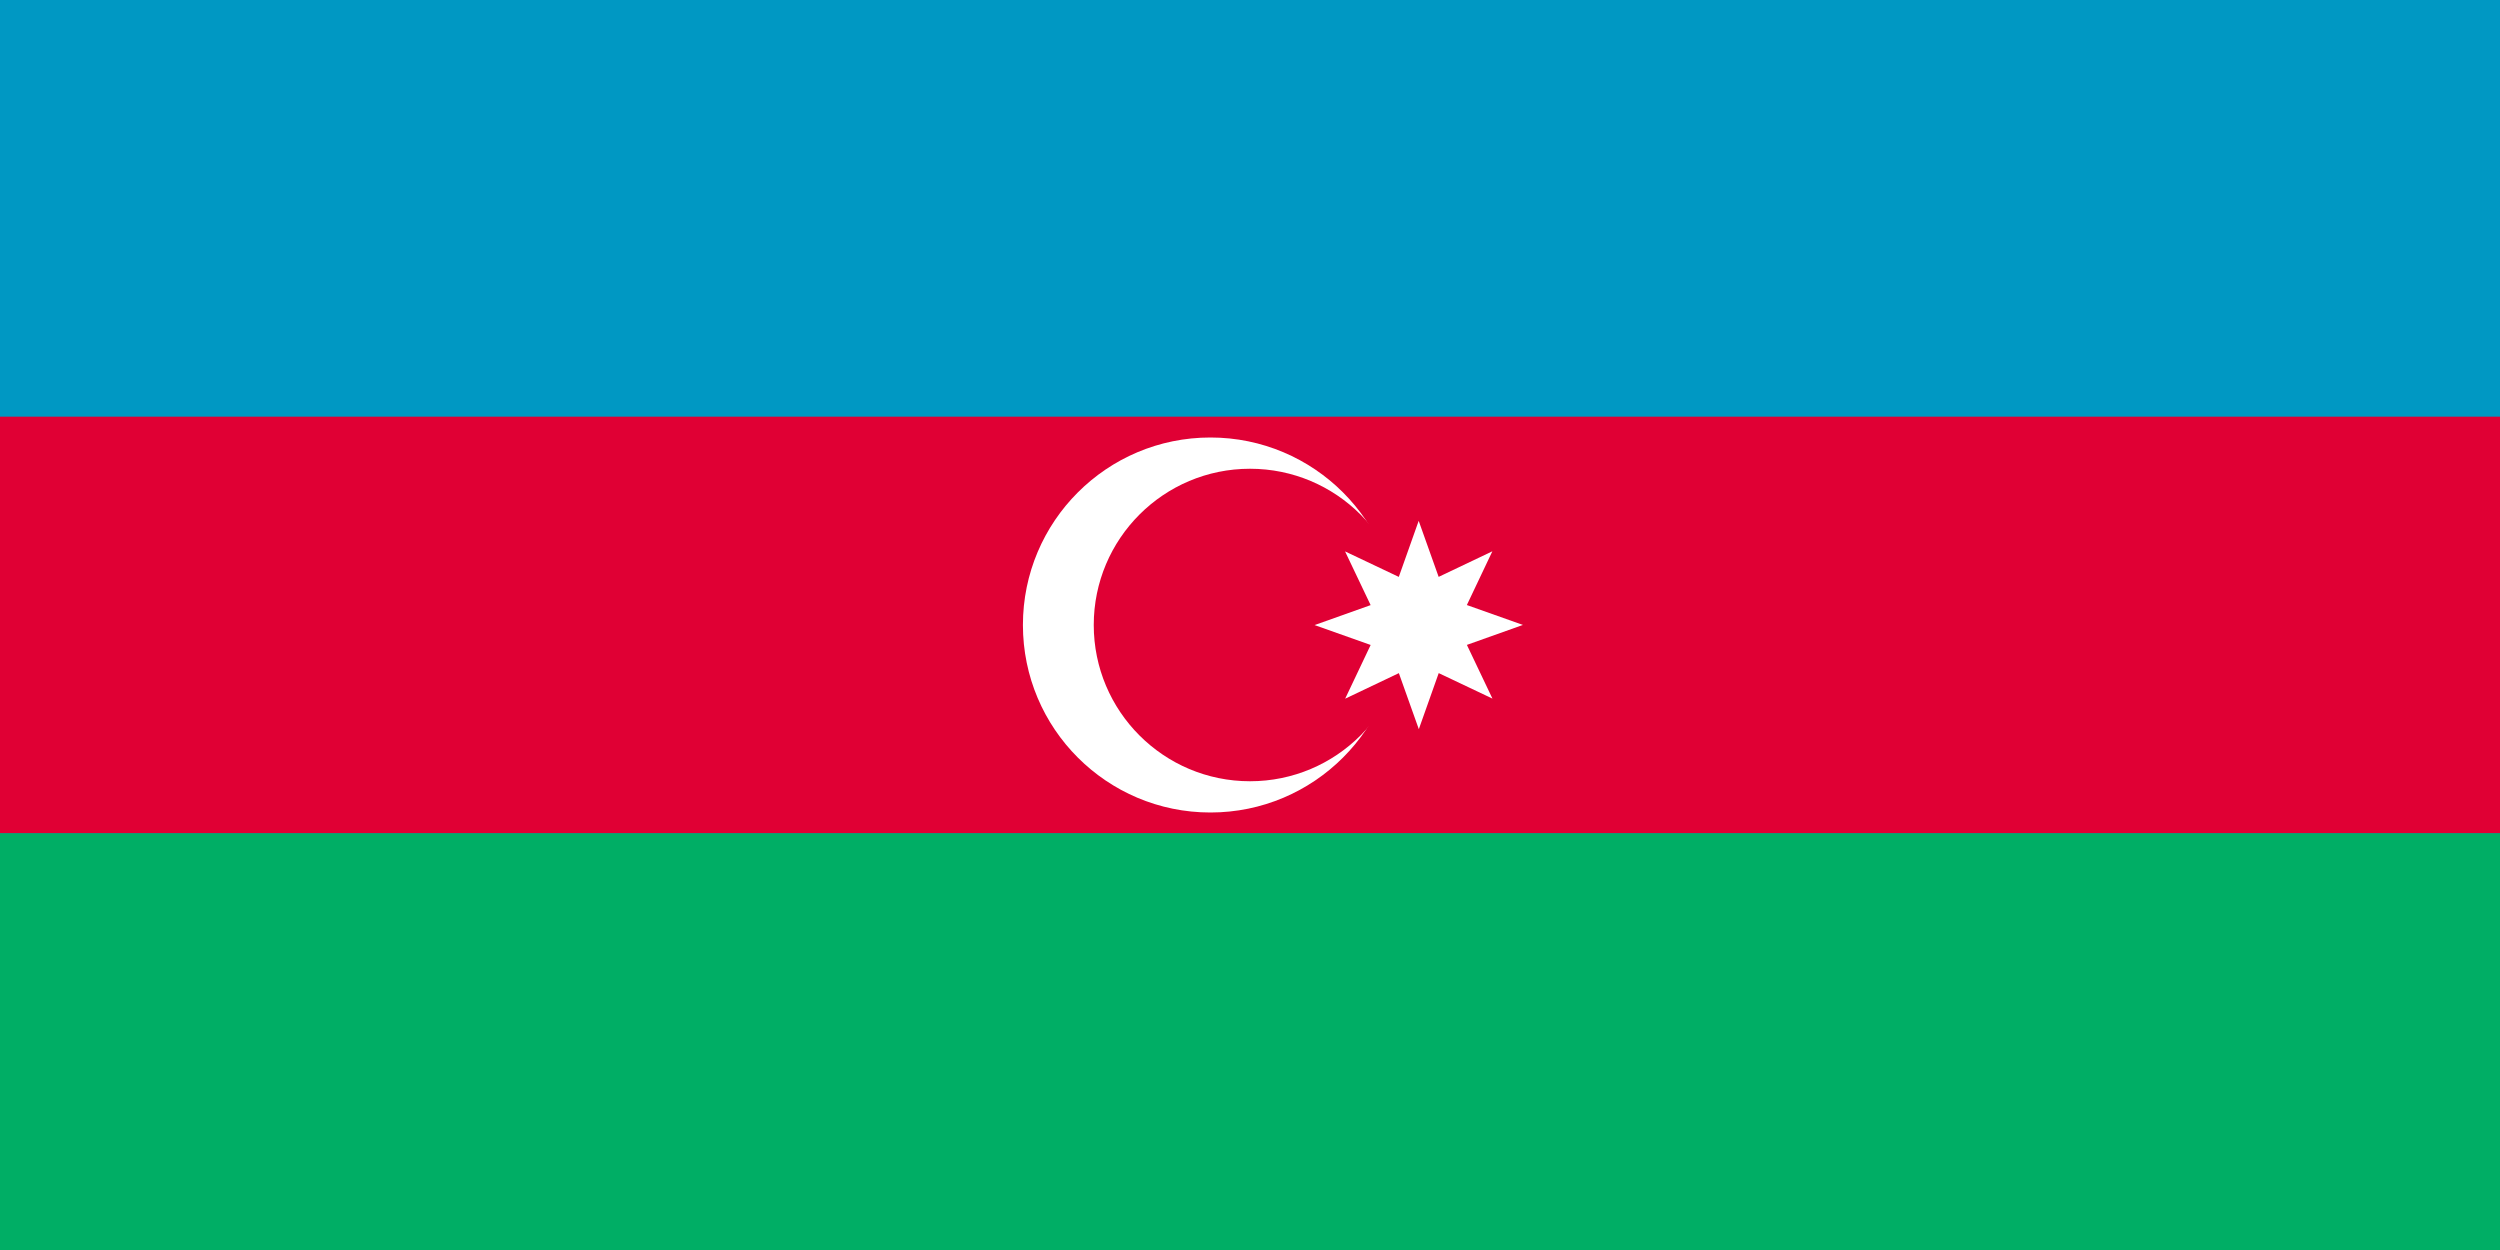 <?xml version="1.0" encoding="utf-8"?>
<!-- Generator: Adobe Illustrator 24.1.1, SVG Export Plug-In . SVG Version: 6.00 Build 0)  -->
<svg version="1.1" id="Countryflags.com" xmlns="http://www.w3.org/2000/svg" xmlns:xlink="http://www.w3.org/1999/xlink" x="0px"
	 y="0px" viewBox="294.5 696.5 300 150" enable-background="new 294.5 696.5 300 150" xml:space="preserve">
<g>
	<rect id="_x36_" x="294.5" y="696.5" fill="#0098C3" width="300" height="150"/>
	<rect id="_x35_" x="294.5" y="746.5" fill="#E00034" width="300" height="50"/>
	<rect id="_x34_" x="294.5" y="796.5" fill="#00AE65" width="300" height="50"/>
	<circle id="_x33_" fill="#FFFFFF" cx="439.75" cy="771.5" r="22.5"/>
	<circle id="_x32_" fill="#E00034" cx="444.5" cy="771.5" r="18.75"/>
	<path id="_x31_" fill="#FFFFFF" d="M473.595,780.333l-6.449-3.06L464.759,784l-2.396-6.724l-6.445,3.069l3.06-6.449l-6.727-2.387
		l6.724-2.396l-3.069-6.445l6.449,3.06l2.387-6.728l2.396,6.724l6.445-3.069l-3.06,6.449l6.728,2.387l-6.724,2.396L473.595,780.333z
		"/>
</g>
</svg>
